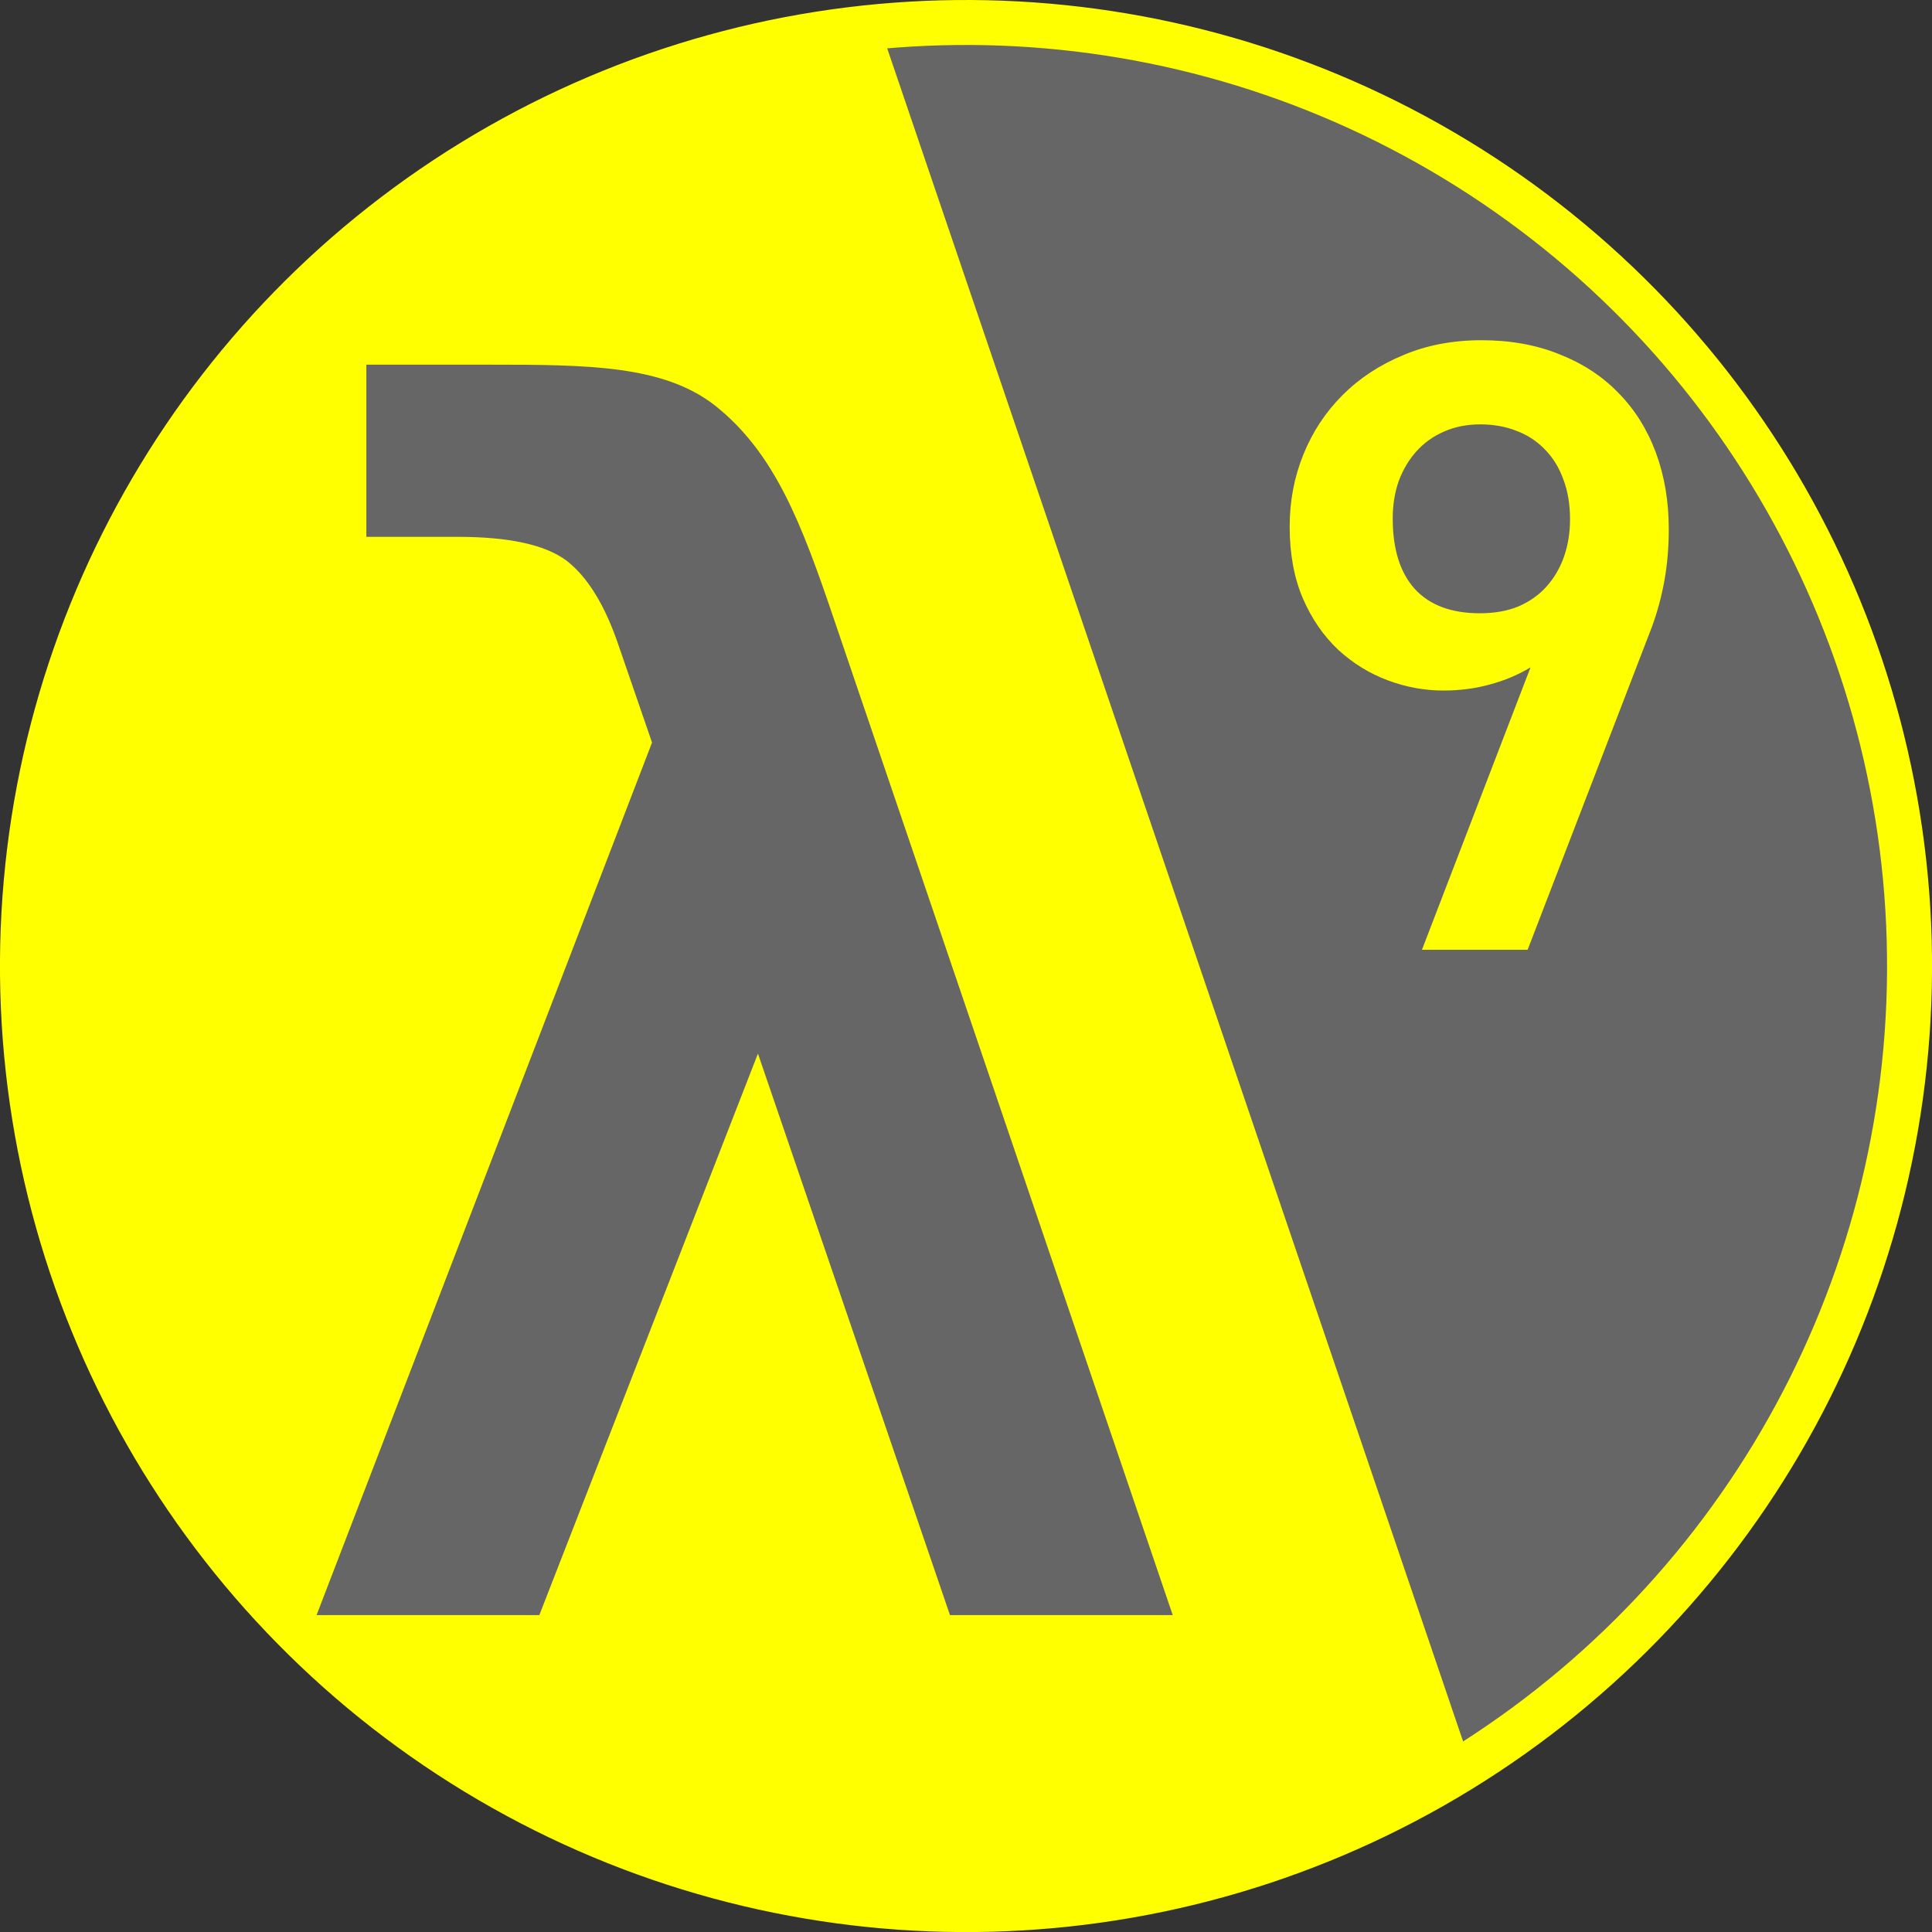 <?xml version="1.0" encoding="UTF-8" standalone="no"?>
<!-- Created with Inkscape (http://www.inkscape.org/) -->

<svg
   xmlns:dc="http://purl.org/dc/elements/1.1/"
   xmlns:cc="http://creativecommons.org/ns#"
   xmlns:rdf="http://www.w3.org/1999/02/22-rdf-syntax-ns#"
   xmlns:svg="http://www.w3.org/2000/svg"
   xmlns="http://www.w3.org/2000/svg"
   xmlns:sodipodi="http://sodipodi.sourceforge.net/DTD/sodipodi-0.dtd"
   xmlns:inkscape="http://www.inkscape.org/namespaces/inkscape"
   width="26.547mm"
   height="26.547mm"
   viewBox="0 0 26.547 26.547"
   version="1.1"
   id="svg92"
   inkscape:version="0.92.3 (2405546, 2018-03-11)"
   sodipodi:docname="Zeichnung.svg">
  <rect x="0" y="0" width="26.547" height="26.547" fill="#333333" stroke="none"/>
  <defs
     id="defs86" />
  <sodipodi:namedview
     id="base"
     pagecolor="#ffffff"
     bordercolor="#666666"
     borderopacity="1.0"
     inkscape:pageopacity="0.0"
     inkscape:pageshadow="2"
     inkscape:zoom="2.8"
     inkscape:cx="79.518405"
     inkscape:cy="116.56609"
     inkscape:document-units="mm"
     inkscape:current-layer="layer1"
     showgrid="false"
     fit-margin-top="0"
     fit-margin-left="0"
     fit-margin-right="0"
     fit-margin-bottom="0"
     inkscape:window-width="2560"
     inkscape:window-height="1376"
     inkscape:window-x="1920"
     inkscape:window-y="27"
     inkscape:window-maximized="1" />
  <g
     inkscape:label="Ebene 1"
     inkscape:groupmode="layer"
     id="layer1"
     transform="translate(247.619,-104.566)">
    <g
       id="g140">
      <circle
         inkscape:export-ydpi="96"
         inkscape:export-xdpi="96"
         inkscape:export-filename="/home/bklink/Nextcloud/lambda9/lambda9/CI/Logo/lambda9-standalone-gelber-rand.png"
         transform="rotate(120.336)"
         r="12.862"
         cy="142.741"
         cx="220.066"
         id="path970-7-7-23-2-8-3-7"
         style="opacity:1;fill:#ffff00;fill-opacity:1;fill-rule:evenodd;stroke:#ffff00;stroke-width:0.824;stroke-miterlimit:4;stroke-dasharray:none;stroke-opacity:1" />
      <path
         inkscape:connector-curvature="0"
         id="rect4478-8-5"
         d="m -235.492,105.043 8.04,23.637 a 12.862,12.862 0 0 0 4.206,-4.347 12.862,12.862 0 0 0 -4.605,-17.596 12.862,12.862 0 0 0 -7.642,-1.694 z"
         style="fill:#666666;fill-opacity:1;stroke:none;stroke-width:0.824;stroke-linecap:square;stroke-linejoin:miter;stroke-miterlimit:4;stroke-dasharray:none;stroke-opacity:1" />
      <g
         transform="matrix(0.027,0,0,0.027,-85.194,85.623)"
         id="text1015-9-5-4-7-8-6-3"
         style="font-style:normal;font-weight:normal;font-size:473319.906px;line-height:125%;font-family:sans-serif;letter-spacing:0px;word-spacing:0px;fill:#666666;fill-opacity:1;stroke:none;stroke-width:11832.999px;stroke-linecap:butt;stroke-linejoin:miter;stroke-opacity:1">
        <path
           sodipodi:nodetypes="cccccccccsccscc"
           inkscape:connector-curvature="0"
           id="path4265-0-1-5"
           style="font-style:normal;font-variant:normal;font-weight:bold;font-stretch:normal;font-size:850.733px;font-family:'DejaVu Sans Mono';-inkscape-font-specification:'DejaVu Sans Mono, Bold';text-align:start;writing-mode:lr-tb;text-anchor:start;fill:#666666;stroke-width:11832.999px"
           d="m -5591.304,1016.754 172.385,506.784 -113.368,-3e-4 -97.725,-285.759 -111.252,285.759 -113.371,-3e-4 170.728,-444.06 -17.031,-49.432 c -6.923,-20.493 -15.785,-34.893 -26.585,-43.201 -10.8,-8.031 -29.216,-12.047 -55.248,-12.047 h -46.525 V 887.18 h 62.31 c 50.401,0 88.757,0.246 115.065,20.739 30.739,24.37 44.279,60.648 60.617,108.834 z" />
      </g>
      <g
         transform="matrix(0.027,0,0,0.027,-156.809,103.742)"
         id="text1015-9-5-5-3-4-7-8-6-6"
         style="font-style:normal;font-weight:normal;font-size:51262.188px;line-height:125%;font-family:sans-serif;letter-spacing:0px;word-spacing:0px;fill:#ffff00;fill-opacity:1;stroke:none;stroke-width:1281.555px;stroke-linecap:butt;stroke-linejoin:miter;stroke-opacity:1"
         aria-label="9">
        <path
           sodipodi:nodetypes="ccscccssscscccscccccscccscccscsccss"
           inkscape:connector-curvature="0"
           id="path1007-7-51-6-0-2"
           style="font-style:normal;font-variant:normal;font-weight:bold;font-stretch:normal;font-size:447.46px;font-family:Carlito;-inkscape-font-specification:'Carlito, Bold';text-align:start;writing-mode:lr-tb;text-anchor:start;fill:#ffff00;fill-opacity:1;stroke-width:1281.555px"
           d="m -2584.426,370.15 c -6.263,3.787 -13.182,6.7 -20.756,8.739 -7.429,2.039 -15.294,3.059 -23.597,3.059 -9.613,0 -19.081,-1.748 -28.403,-5.244 -9.322,-3.496 -17.698,-8.667 -25.126,-15.513 -7.428,-6.992 -13.4,-15.658 -17.916,-26 -4.515,-10.487 -6.773,-22.723 -6.773,-36.706 0,-12.964 2.33,-25.199 6.992,-36.706 4.661,-11.507 11.289,-21.557 19.882,-30.151 8.594,-8.594 18.863,-15.367 30.807,-20.319 11.944,-5.098 25.272,-7.647 39.983,-7.647 14.711,0 27.966,2.403 39.765,7.21 11.798,4.661 21.776,11.216 29.933,19.664 8.303,8.448 14.639,18.571 19.008,30.37 4.37,11.798 6.555,24.762 6.555,38.891 0,9.176 -0.728,17.843 -2.185,26 -1.457,8.157 -3.569,16.022 -6.336,23.597 l -63.303,164.467 h -53.781 z m 20.101,-75.378 c 0,-7.72 -1.165,-14.566 -3.496,-20.538 -2.185,-5.972 -5.316,-10.997 -9.395,-15.076 -4.078,-4.224 -8.885,-7.356 -14.42,-9.395 -5.535,-2.185 -11.653,-3.277 -18.353,-3.277 -6.846,0 -13.036,1.238 -18.571,3.714 -5.389,2.331 -10.05,5.681 -13.983,10.05 -3.787,4.224 -6.773,9.249 -8.958,15.076 -2.039,5.826 -3.059,12.162 -3.059,19.008 0,15.731 3.787,27.748 11.361,36.05 7.574,8.157 18.571,12.235 32.992,12.235 7.428,0 13.983,-1.165 19.664,-3.496 5.681,-2.476 10.415,-5.826 14.202,-10.05 3.933,-4.37 6.919,-9.468 8.958,-15.294 2.039,-5.826 3.059,-12.162 3.059,-19.008 z" />
      </g>
      <circle
         transform="rotate(120.336)"
         r="12.862"
         cy="142.741"
         cx="220.066"
         id="path970-7-7-23-2-8-3-2-9"
         style="opacity:1;fill:none;fill-opacity:1;fill-rule:evenodd;stroke:#ffff00;stroke-width:0.412;stroke-miterlimit:4;stroke-dasharray:none;stroke-opacity:1" />
    </g>
  </g>
</svg>
